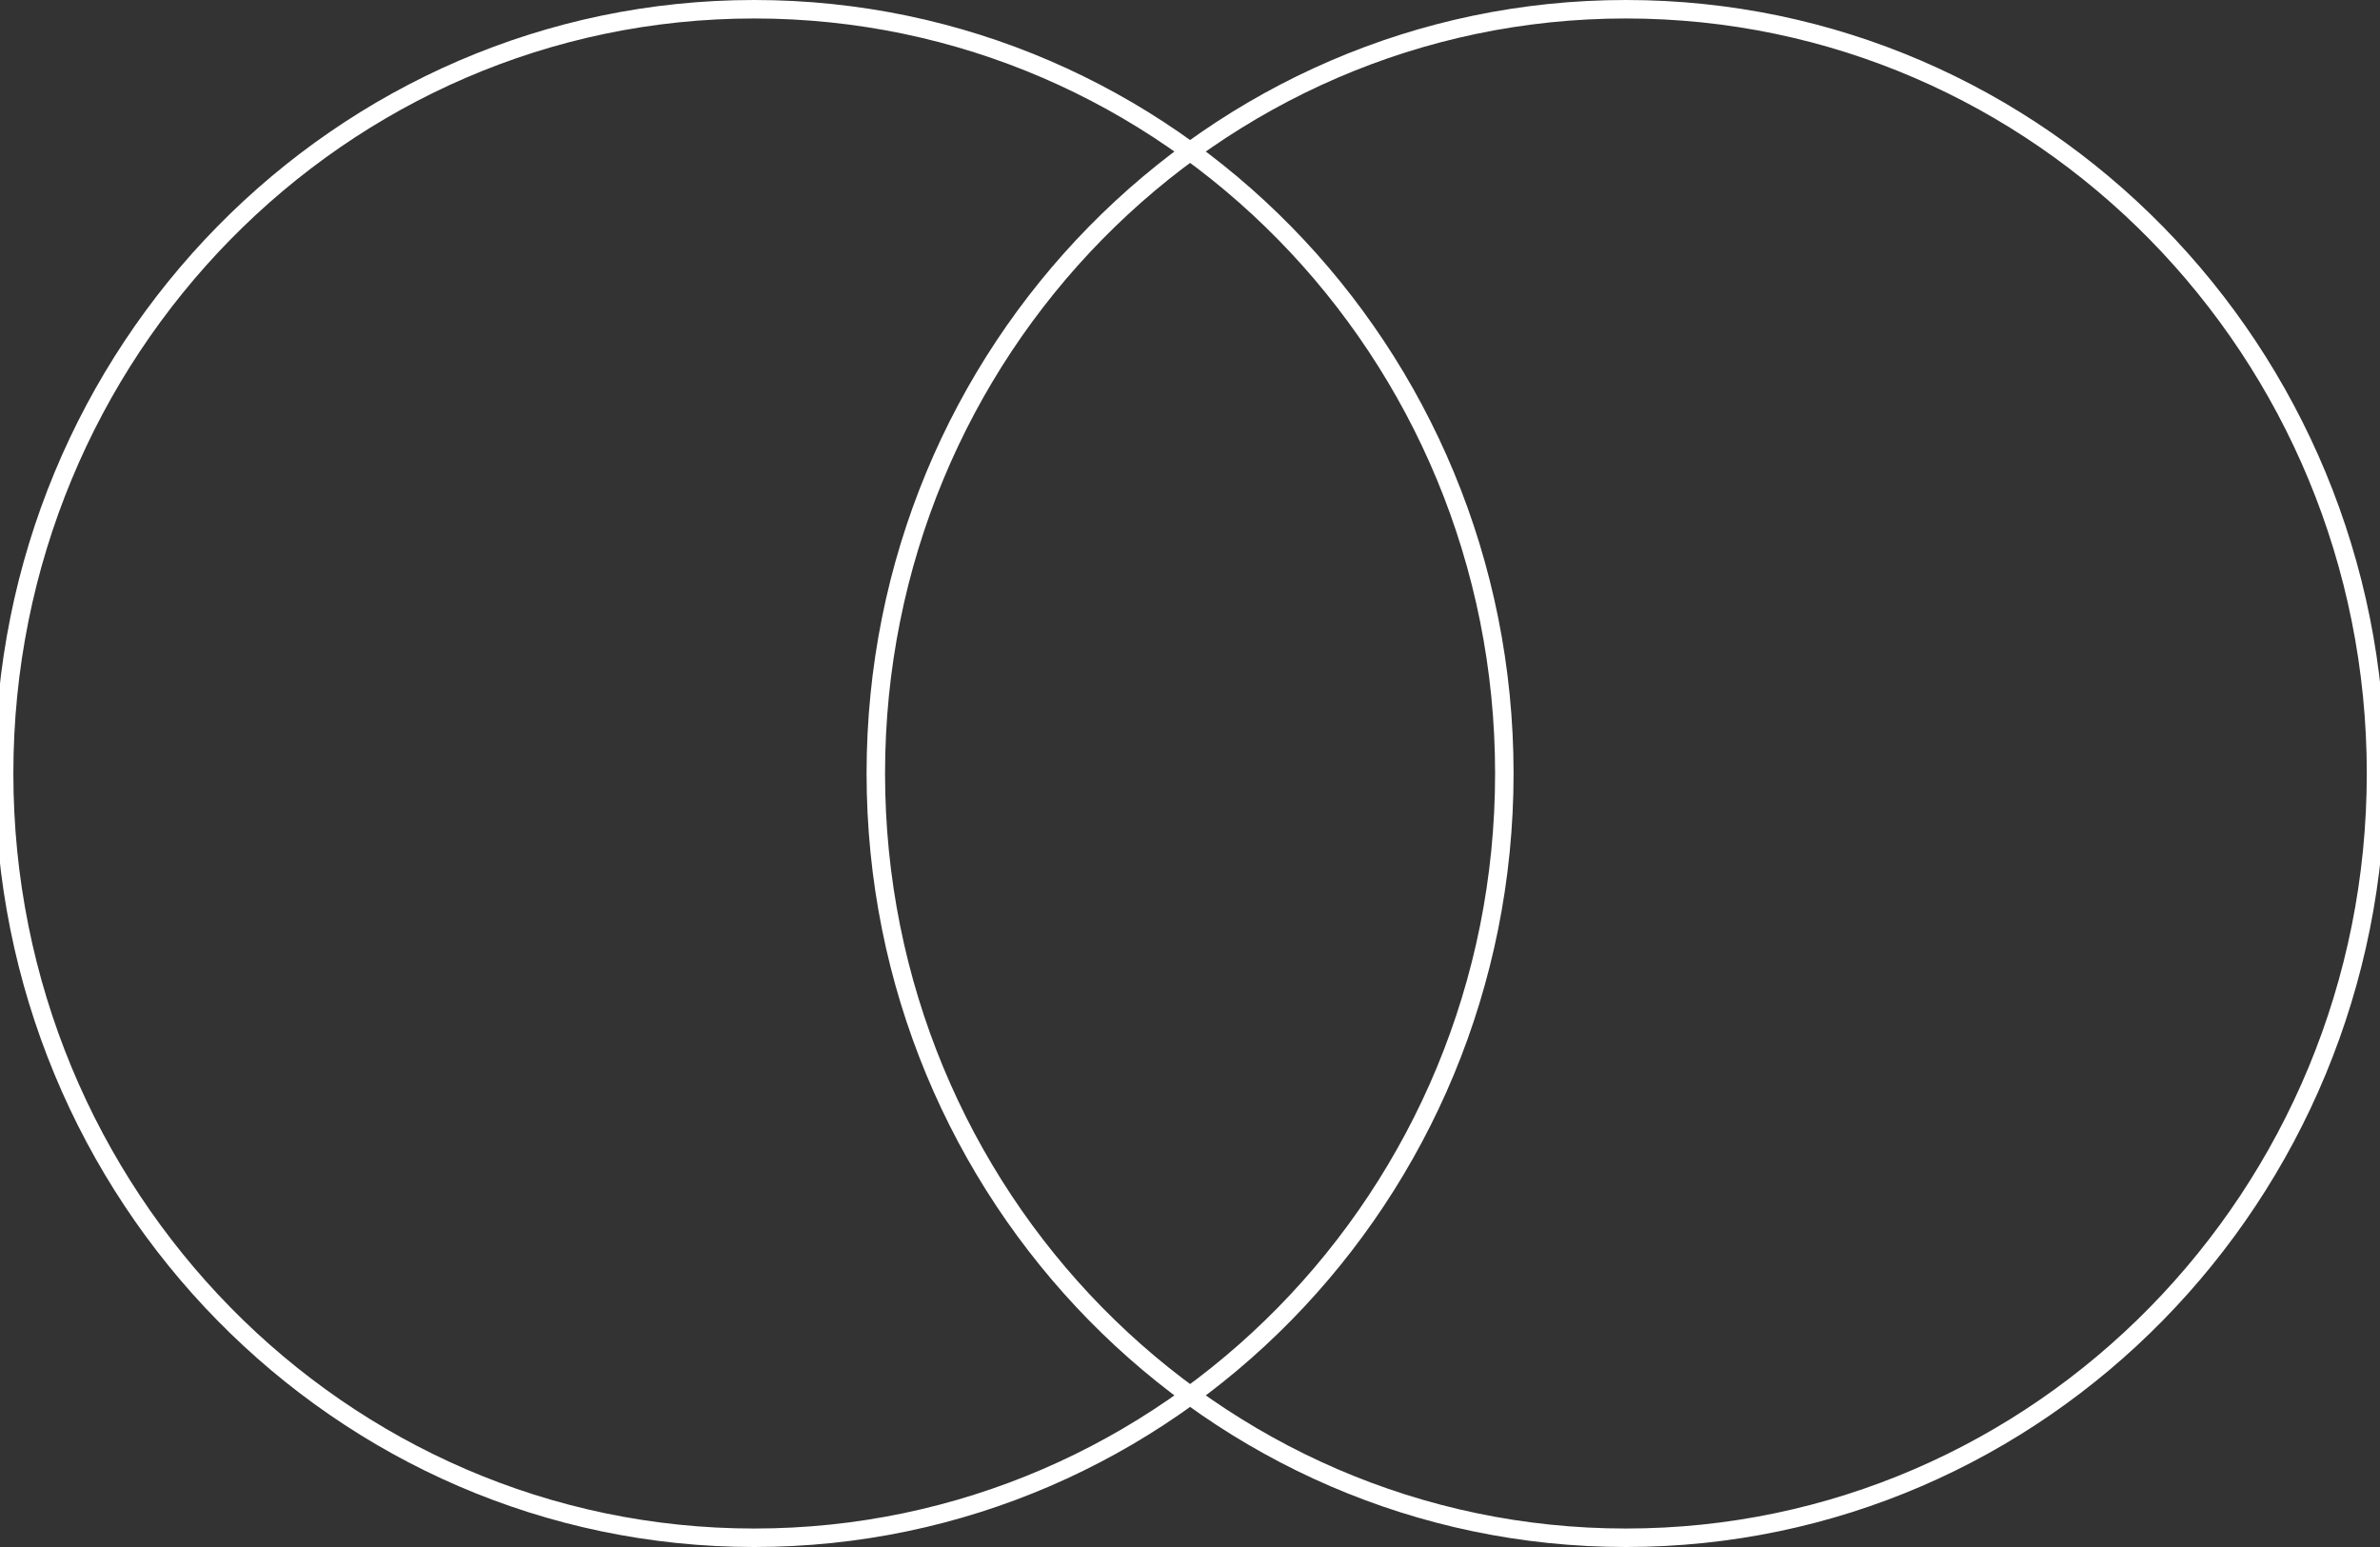 <?xml version="1.0" encoding="UTF-8"?>
<svg preserveAspectRatio="xMidYMid slice" width="500px" height="325px" xmlns="http://www.w3.org/2000/svg" xmlns:xlink="http://www.w3.org/1999/xlink" viewBox="0 0 157.86 102.17">
  <rect x="0" y="0" width="157.86" height="102.17" fill="#333333" stroke="none"/>
  <defs>
    <style>.cls-1,.cls-3{fill:none;}.cls-2{clip-path:url(#clip-path);}.cls-3{stroke:#fff;stroke-width:1.22px;}</style>
    <clipPath id="clip-path" transform="translate(0 0)">
      <rect class="cls-1" width="157.86" height="102.17"></rect>
    </clipPath>
  </defs>
  <title>trust-icon</title>
  <g id="Layer_2" data-name="Layer 2">
    <g id="Layer_1-2" data-name="Layer 1">
      <g class="cls-2">
        <path class="cls-3" d="M107.72,101.56c27.36,0,49.54-22.6,49.54-50.48S135.08.61,107.72.61,58.18,23.21,58.18,51.08,80.36,101.56,107.72,101.56Zm-57.57,0c27.36,0,49.54-22.6,49.54-50.48S77.51.61,50.15.61.61,23.21.61,51.08,22.79,101.56,50.15,101.56Z" transform="translate(0 0)"></path>
      </g>
    </g>
  </g>
</svg>
